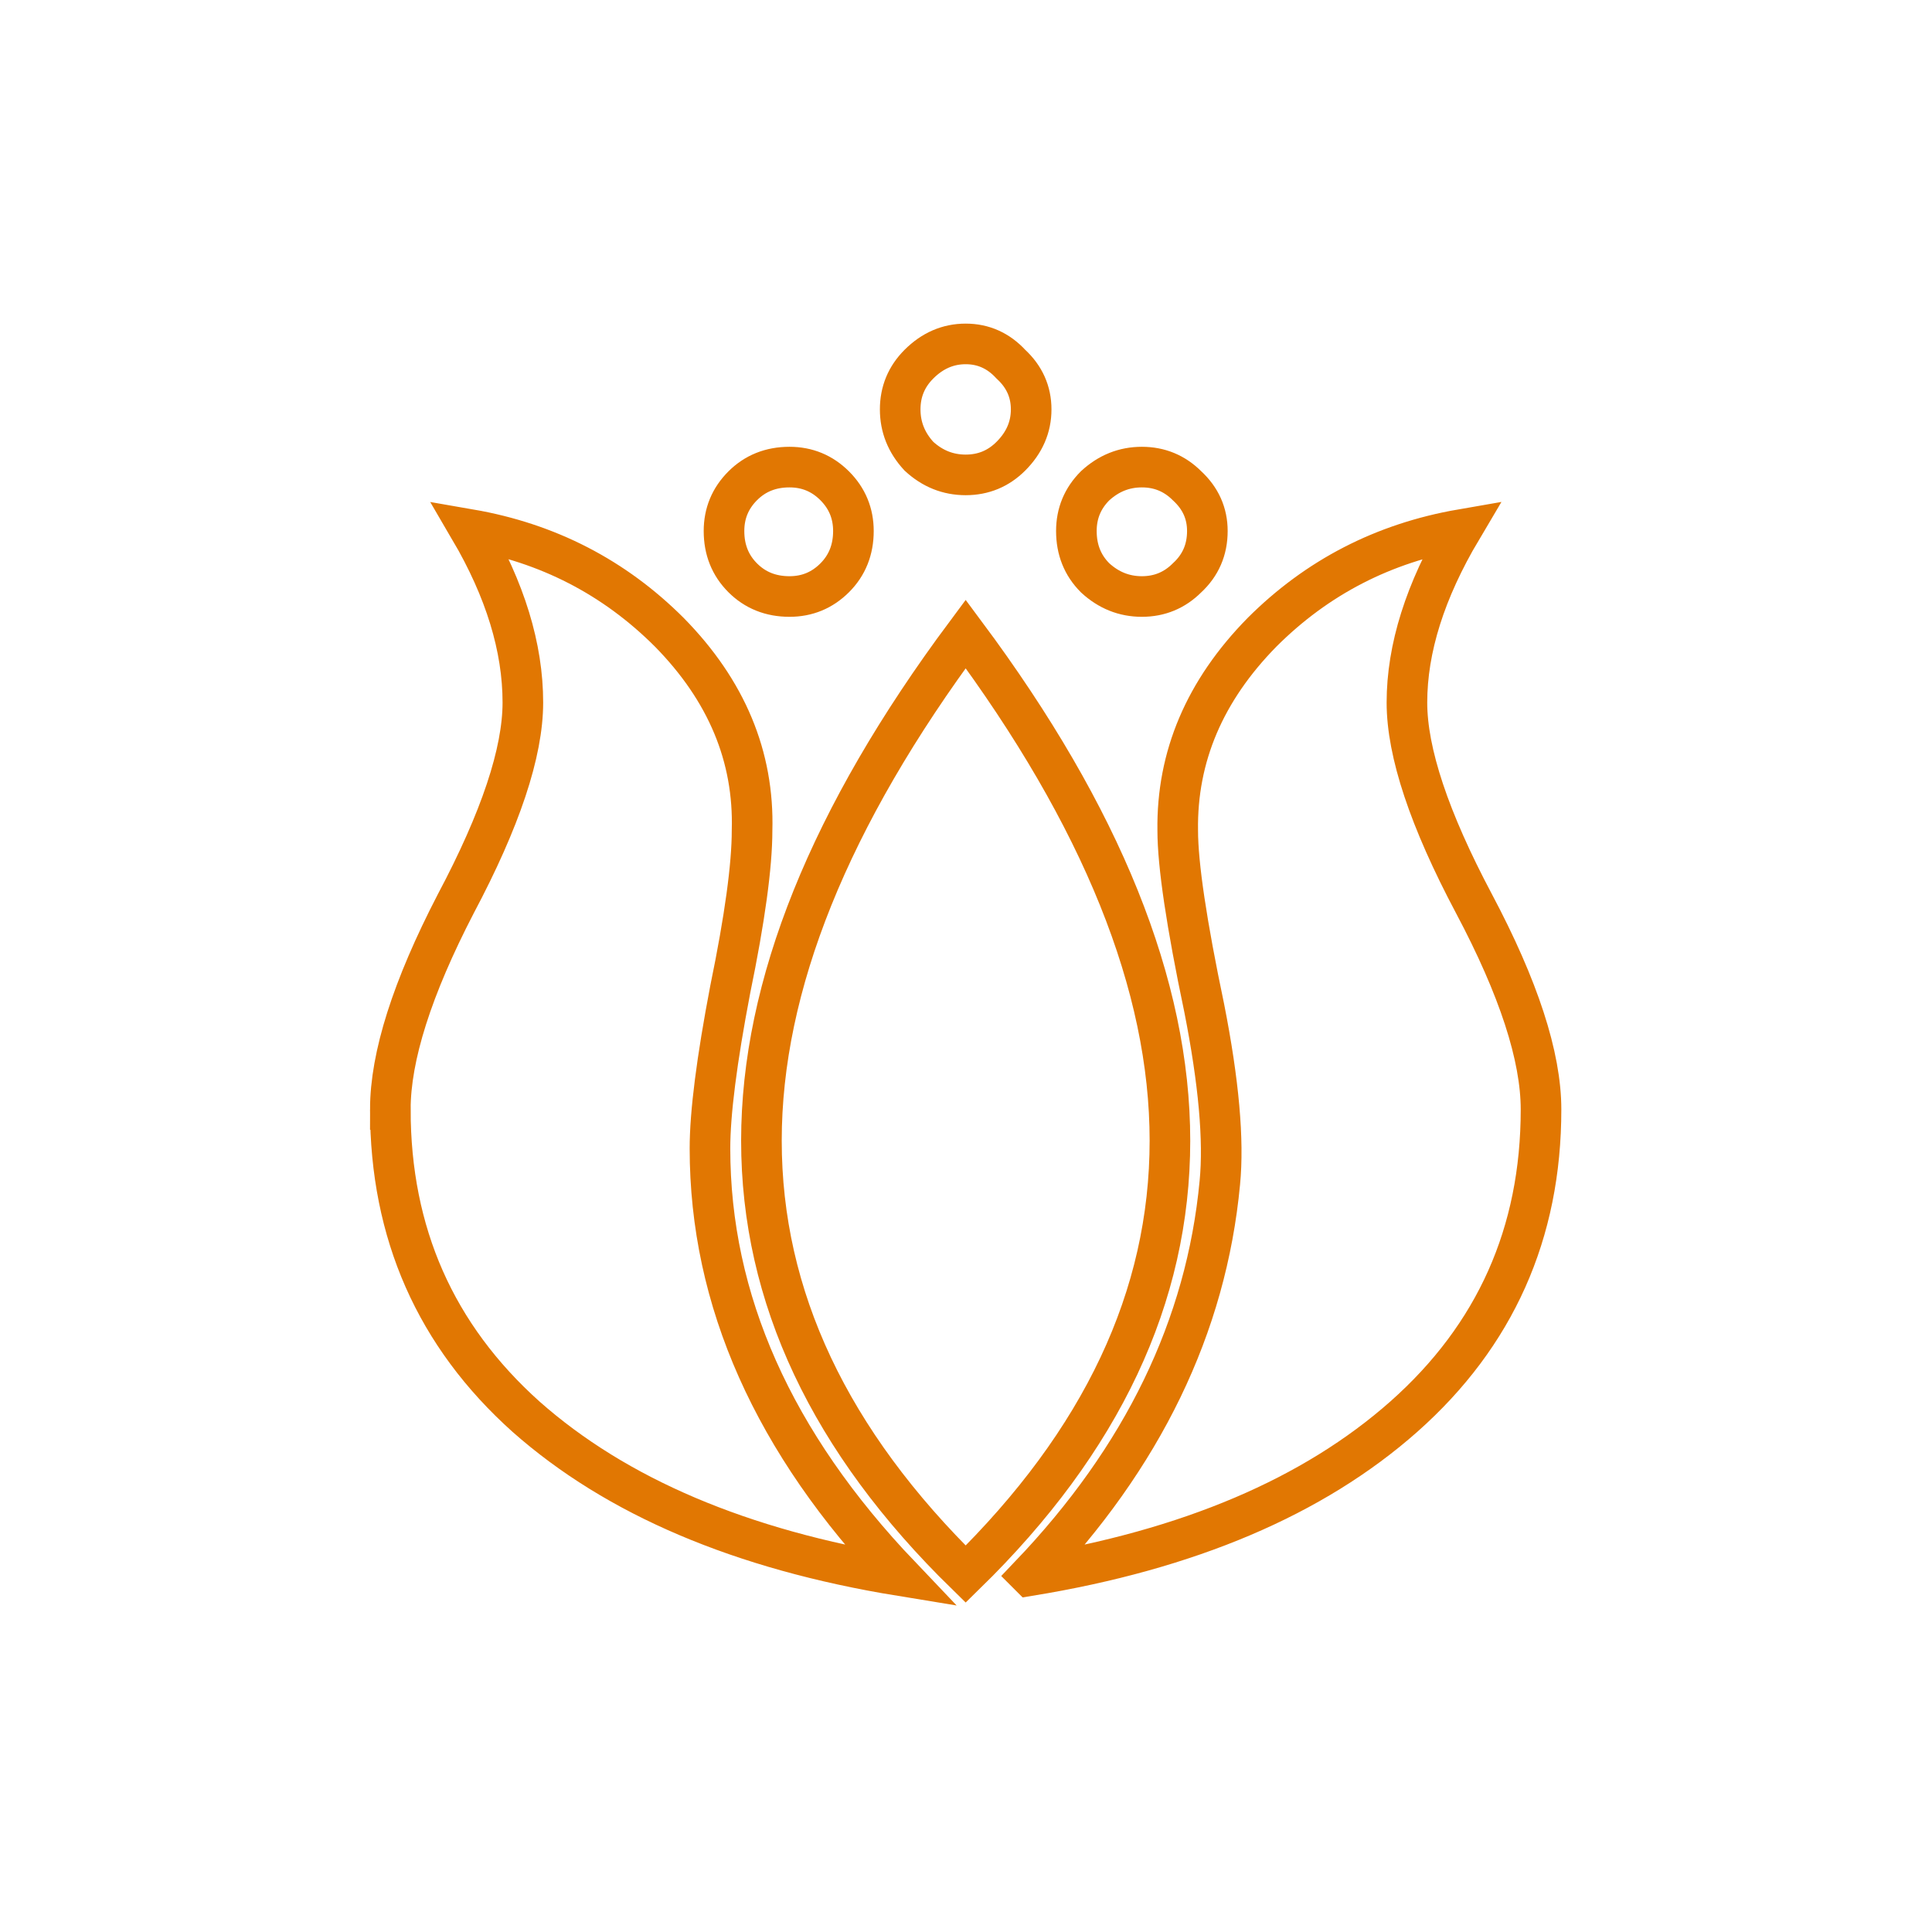 <?xml version="1.0" encoding="UTF-8" standalone="no"?>
<svg
   sodipodi:docname="16_Esche_Kalocsai Flowers.svg"
   inkscape:version="1.4 (e7c3feb100, 2024-10-09)"
   id="svg8"
   version="1.1"
   viewBox="0 0 150 150"
   height="150"
   width="150"
   xmlns:inkscape="http://www.inkscape.org/namespaces/inkscape"
   xmlns:sodipodi="http://sodipodi.sourceforge.net/DTD/sodipodi-0.dtd"
   xmlns="http://www.w3.org/2000/svg"
   xmlns:svg="http://www.w3.org/2000/svg"
   xmlns:rdf="http://www.w3.org/1999/02/22-rdf-syntax-ns#"
   xmlns:cc="http://creativecommons.org/ns#"
   xmlns:dc="http://purl.org/dc/elements/1.1/">
  <defs
     id="defs2">
    <inkscape:path-effect
       effect="powerstroke"
       message=""
       id="path-effect50"
       is_visible="true"
       lpeversion="1.3"
       scale_width="1"
       interpolator_type="CubicBezierJohan"
       interpolator_beta="0.2"
       start_linecap_type="zerowidth"
       end_linecap_type="zerowidth"
       offset_points="0.226,5.804"
       linejoin_type="extrp_arc"
       miter_limit="4"
       not_jump="false"
       sort_points="true" />
    <inkscape:path-effect
       effect="powerstroke"
       message=""
       id="path-effect48"
       is_visible="true"
       lpeversion="1.3"
       scale_width="1"
       interpolator_type="CubicBezierJohan"
       interpolator_beta="0.2"
       start_linecap_type="zerowidth"
       end_linecap_type="zerowidth"
       offset_points="0.226,5.804"
       linejoin_type="extrp_arc"
       miter_limit="4"
       not_jump="false"
       sort_points="true" />
    <inkscape:path-effect
       effect="powerstroke"
       message=""
       id="path-effect46"
       is_visible="true"
       lpeversion="1.3"
       scale_width="1"
       interpolator_type="CubicBezierJohan"
       interpolator_beta="0.2"
       start_linecap_type="zerowidth"
       end_linecap_type="zerowidth"
       offset_points="0.267,6.396"
       linejoin_type="extrp_arc"
       miter_limit="4"
       not_jump="false"
       sort_points="true" />
    <inkscape:path-effect
       effect="powerstroke"
       message=""
       id="path-effect44"
       is_visible="true"
       lpeversion="1.3"
       scale_width="1"
       interpolator_type="CubicBezierJohan"
       interpolator_beta="0.2"
       start_linecap_type="zerowidth"
       end_linecap_type="zerowidth"
       offset_points="0.226,5.804"
       linejoin_type="extrp_arc"
       miter_limit="4"
       not_jump="false"
       sort_points="true" />
    <inkscape:path-effect
       effect="powerstroke"
       message=""
       id="path-effect28"
       is_visible="true"
       lpeversion="1.3"
       scale_width="1"
       interpolator_type="CubicBezierJohan"
       interpolator_beta="0.2"
       start_linecap_type="zerowidth"
       end_linecap_type="zerowidth"
       offset_points="0,5.804"
       linejoin_type="extrp_arc"
       miter_limit="4"
       not_jump="false"
       sort_points="true" />
    <inkscape:path-effect
       effect="powerstroke"
       message=""
       id="path-effect25"
       is_visible="true"
       lpeversion="1.3"
       scale_width="1"
       interpolator_type="CubicBezierJohan"
       interpolator_beta="0.2"
       start_linecap_type="zerowidth"
       end_linecap_type="zerowidth"
       offset_points="0,5.804"
       linejoin_type="extrp_arc"
       miter_limit="4"
       not_jump="false"
       sort_points="true" />
    <inkscape:path-effect
       effect="powerstroke"
       message=""
       id="path-effect22"
       is_visible="true"
       lpeversion="1.3"
       scale_width="1"
       interpolator_type="CubicBezierJohan"
       interpolator_beta="0.2"
       start_linecap_type="zerowidth"
       end_linecap_type="zerowidth"
       offset_points="0,5.804"
       linejoin_type="extrp_arc"
       miter_limit="4"
       not_jump="false"
       sort_points="true" />
    <inkscape:path-effect
       effect="powerstroke"
       message=""
       id="path-effect21"
       is_visible="true"
       lpeversion="1.3"
       scale_width="1"
       interpolator_type="CubicBezierJohan"
       interpolator_beta="0.2"
       start_linecap_type="zerowidth"
       end_linecap_type="zerowidth"
       offset_points="0.226,5.804"
       linejoin_type="extrp_arc"
       miter_limit="4"
       not_jump="false"
       sort_points="true" />
    <inkscape:path-effect
       effect="powerstroke"
       message=""
       id="path-effect17"
       is_visible="true"
       lpeversion="1.3"
       scale_width="1"
       interpolator_type="CubicBezierJohan"
       interpolator_beta="0.2"
       start_linecap_type="zerowidth"
       end_linecap_type="zerowidth"
       offset_points="0,5.804"
       linejoin_type="extrp_arc"
       miter_limit="4"
       not_jump="false"
       sort_points="true" />
    <inkscape:path-effect
       effect="powerstroke"
       message=""
       id="path-effect16"
       is_visible="true"
       lpeversion="1.3"
       scale_width="1"
       interpolator_type="CubicBezierJohan"
       interpolator_beta="0.2"
       start_linecap_type="zerowidth"
       end_linecap_type="zerowidth"
       offset_points="0.226,5.804"
       linejoin_type="extrp_arc"
       miter_limit="4"
       not_jump="false"
       sort_points="true" />
    <inkscape:path-effect
       effect="powerstroke"
       message=""
       id="path-effect14"
       is_visible="true"
       lpeversion="1.3"
       scale_width="1"
       interpolator_type="CubicBezierJohan"
       interpolator_beta="0.2"
       start_linecap_type="zerowidth"
       end_linecap_type="zerowidth"
       offset_points="0.267,6.396"
       linejoin_type="extrp_arc"
       miter_limit="4"
       not_jump="false"
       sort_points="true" />
    <inkscape:path-effect
       effect="powerstroke"
       message=""
       id="path-effect6"
       is_visible="true"
       lpeversion="1.3"
       scale_width="1"
       interpolator_type="CubicBezierJohan"
       interpolator_beta="0.2"
       start_linecap_type="zerowidth"
       end_linecap_type="zerowidth"
       offset_points="0.267,6.396"
       linejoin_type="extrp_arc"
       miter_limit="4"
       not_jump="false"
       sort_points="true" />
    <inkscape:path-effect
       effect="fill_between_many"
       method="bsplinespiro"
       autoreverse="false"
       close="false"
       join="false"
       linkedpaths="#path6,0,1"
       id="path-effect7"
       is_visible="true"
       lpeversion="0" />
    <inkscape:path-effect
       effect="fill_between_many"
       method="bsplinespiro"
       autoreverse="false"
       close="false"
       join="false"
       linkedpaths="#path16,0,1"
       id="path-effect18"
       is_visible="true"
       lpeversion="0" />
    <inkscape:path-effect
       effect="fill_between_many"
       method="bsplinespiro"
       autoreverse="false"
       close="false"
       join="false"
       linkedpaths="#path21,0,1"
       id="path-effect23"
       is_visible="true"
       lpeversion="0" />
    <inkscape:path-effect
       effect="fill_between_many"
       method="bsplinespiro"
       autoreverse="false"
       close="false"
       join="false"
       linkedpaths="#path25,0,1"
       id="path-effect26"
       is_visible="true"
       lpeversion="0" />
    <inkscape:path-effect
       effect="fill_between_many"
       method="bsplinespiro"
       autoreverse="false"
       close="false"
       join="false"
       linkedpaths="#path28,0,1"
       id="path-effect29"
       is_visible="true"
       lpeversion="0" />
    <filter
       inkscape:label="Stained Glass"
       inkscape:menu="Bevels"
       inkscape:menu-tooltip="Illuminated stained glass effect"
       height="1.528"
       width="1.557"
       y="-0.26"
       x="-0.278"
       style="color-interpolation-filters:sRGB;"
       id="filter324">
      <feBlend
         in2="SourceGraphic"
         result="result1"
         mode="screen"
         id="feBlend320" />
      <feGaussianBlur
         stdDeviation="7"
         result="result6"
         id="feGaussianBlur320" />
      <feComposite
         operator="xor"
         in="result6"
         in2="result6"
         result="result7"
         id="feComposite320" />
      <feComposite
         in2="result1"
         operator="atop"
         in="result6"
         result="result92"
         id="feComposite321" />
      <feComposite
         result="result4"
         in="result7"
         operator="xor"
         in2="result92"
         id="feComposite322" />
      <feGaussianBlur
         result="result3"
         stdDeviation="0.7"
         in="result4"
         id="feGaussianBlur322" />
      <feSpecularLighting
         result="result5"
         specularExponent="50"
         specularConstant="1.5"
         surfaceScale="4"
         id="feSpecularLighting322">
        <fePointLight
           z="20000"
           y="-8000"
           x="-5000"
           id="fePointLight322" />
      </feSpecularLighting>
      <feComposite
         in="result3"
         k3="1"
         k2="1"
         operator="arithmetic"
         in2="SourceGraphic"
         result="result93"
         id="feComposite323" />
      <feComposite
         in="result5"
         operator="atop"
         in2="result93"
         result="result94"
         id="feComposite324" />
      <feBlend
         mode="multiply"
         in2="result94"
         id="feBlend324" />
    </filter>
  </defs>
  <sodipodi:namedview
     inkscape:document-rotation="0"
     fit-margin-bottom="0"
     fit-margin-right="0"
     fit-margin-left="0"
     fit-margin-top="0"
     showguides="true"
     inkscape:showpageshadow="false"
     inkscape:window-maximized="1"
     inkscape:window-y="40"
     inkscape:window-x="0"
     inkscape:window-height="952"
     inkscape:window-width="1280"
     inkscape:pagecheckerboard="true"
     units="px"
     showgrid="false"
     inkscape:current-layer="layer1"
     inkscape:document-units="px"
     inkscape:cy="-2.7777778"
     inkscape:cx="-113.88889"
     inkscape:zoom="1.08"
     inkscape:pageshadow="2"
     inkscape:pageopacity="0.0"
     borderopacity="1.0"
     bordercolor="#666666"
     pagecolor="#ffffff"
     id="base"
     lock-margins="false"
     inkscape:deskcolor="#d1d1d1">
    <inkscape:grid
       id="grid1"
       units="px"
       originx="-9.0003015e-05"
       originy="-9.1035155e-05"
       spacingx="1"
       spacingy="1"
       empcolor="#0099e5"
       empopacity="0.302"
       color="#0099e5"
       opacity="0.149"
       empspacing="5"
       enabled="true"
       visible="false" />
  </sodipodi:namedview>
  <g
     transform="translate(-8.9883804e-5,-257.313)"
     id="layer1"
     inkscape:groupmode="layer"
     inkscape:label="Ebene 1">
    <rect
       y="258.313"
       x="1"
       height="148"
       width="148"
       id="rect4136"
       style="fill:none;fill-opacity:1;fill-rule:evenodd;stroke:none;stroke-width:2;stroke-miterlimit:4;stroke-dasharray:none;stroke-dashoffset:0;stroke-opacity:1" />
    <path
       d="m 61.285,304.742 q 0,1.728 1.152,2.88 1.152,1.152 2.88,1.152 1.632,0 2.784,-1.152 1.152,-1.152 1.152,-2.88 0,-1.632 -1.152,-2.784 -1.152,-1.152 -2.784,-1.152 v 0 q -1.728,0 -2.88,1.152 -1.152,1.152 -1.152,2.784 z m 10.848,-7.488 q 0,1.632 1.152,2.88 1.248,1.152 2.88,1.152 1.632,0 2.784,-1.152 1.248,-1.248 1.248,-2.88 0,-1.632 -1.248,-2.784 -1.152,-1.248 -2.784,-1.248 -1.632,0 -2.88,1.248 -1.152,1.152 -1.152,2.784 z m 10.848,7.488 q 0,1.728 1.152,2.88 1.248,1.152 2.88,1.152 1.632,0 2.784,-1.152 1.248,-1.152 1.248,-2.88 0,-1.632 -1.248,-2.784 -1.152,-1.152 -2.784,-1.152 v 0 q -1.632,0 -2.88,1.152 -1.152,1.152 -1.152,2.784 z m -42.24,35.616 q 0,11.424 8.352,18.912 8.352,7.392 23.04,9.792 v 0 q -11.712,-12.288 -11.712,-26.304 0,-3.264 1.248,-9.792 1.344,-6.528 1.344,-9.792 0.192,-6.816 -5.088,-12.192 -5.088,-5.088 -12.288,-6.336 3.264,5.568 3.264,10.656 0,4.608 -4.128,12.384 -4.032,7.776 -4.032,12.672 z m 35.424,28.608 q 12.576,-12.288 12.576,-26.688 0,-14.304 -12.576,-31.2 -12.576,16.896 -12.576,31.2 0,14.4 12.576,26.688 z m 3.936,0.096 v 0 q 14.688,-2.4 23.04,-9.792 8.448,-7.488 8.448,-18.912 0,-4.896 -4.128,-12.672 -4.128,-7.776 -4.128,-12.384 0,-4.992 3.36,-10.656 -7.2,1.248 -12.288,6.336 -5.28,5.376 -5.184,12.192 0,3.168 1.632,10.944 1.344,6.816 0.96,10.752 -1.248,13.248 -11.712,24.192 z"
       id="text1"
       style="font-size:96px;font-family:'Kalocsai Flowers';-inkscape-font-specification:'Kalocsai Flowers';fill:none;stroke:#e17702;stroke-width:2.5;stroke-dasharray:none;stroke-opacity:1;filter:url(#filter324)"
       aria-label="r"
       transform="matrix(1.261,0,0,1.261,-21.069,-85.738)" />
    <path
       d="m -286.863,280.668 q 0,1.728 1.152,2.88 1.152,1.152 2.88,1.152 1.632,0 2.784,-1.152 1.152,-1.152 1.152,-2.88 0,-1.632 -1.152,-2.784 -1.152,-1.152 -2.784,-1.152 v 0 q -1.728,0 -2.88,1.152 -1.152,1.152 -1.152,2.784 z m 10.848,-7.488 q 0,1.632 1.152,2.88 1.248,1.152 2.88,1.152 1.632,0 2.784,-1.152 1.248,-1.248 1.248,-2.88 0,-1.632 -1.248,-2.784 -1.152,-1.248 -2.784,-1.248 -1.632,0 -2.88,1.248 -1.152,1.152 -1.152,2.784 z m 10.848,7.488 q 0,1.728 1.152,2.88 1.248,1.152 2.88,1.152 1.632,0 2.784,-1.152 1.248,-1.152 1.248,-2.88 0,-1.632 -1.248,-2.784 -1.152,-1.152 -2.784,-1.152 v 0 q -1.632,0 -2.88,1.152 -1.152,1.152 -1.152,2.784 z m -42.24,35.616 q 0,11.424 8.352,18.912 8.352,7.392 23.04,9.792 v 0 q -11.712,-12.288 -11.712,-26.304 0,-3.264 1.248,-9.792 1.344,-6.528 1.344,-9.792 0.192,-6.816 -5.088,-12.192 -5.088,-5.088 -12.288,-6.336 3.264,5.568 3.264,10.656 0,4.608 -4.128,12.384 -4.032,7.776 -4.032,12.672 z m 35.424,28.608 q 12.576,-12.288 12.576,-26.688 0,-14.304 -12.576,-31.2 -12.576,16.896 -12.576,31.2 0,14.4 12.576,26.688 z m 3.936,0.096 v 0 q 14.688,-2.4 23.04,-9.792 8.448,-7.488 8.448,-18.912 0,-4.896 -4.128,-12.672 -4.128,-7.776 -4.128,-12.384 0,-4.992 3.36,-10.656 -7.2,1.248 -12.288,6.336 -5.28,5.376 -5.184,12.192 0,3.168 1.632,10.944 1.344,6.816 0.96,10.752 -1.248,13.248 -11.712,24.192 z"
       id="path1"
       style="font-size:96px;font-family:'Kalocsai Flowers';-inkscape-font-specification:'Kalocsai Flowers';fill:#b43646;stroke:#ffffff;stroke-width:1.895"
       aria-label="r" />
    <path
       d="m -170.197,304.742 q 0,1.728 1.152,2.88 1.152,1.152 2.88,1.152 1.632,0 2.784,-1.152 1.152,-1.152 1.152,-2.88 0,-1.632 -1.152,-2.784 -1.152,-1.152 -2.784,-1.152 v 0 q -1.728,0 -2.88,1.152 -1.152,1.152 -1.152,2.784 z m 10.848,-7.488 q 0,1.632 1.152,2.88 1.248,1.152 2.88,1.152 1.632,0 2.784,-1.152 1.248,-1.248 1.248,-2.88 0,-1.632 -1.248,-2.784 -1.152,-1.248 -2.784,-1.248 -1.632,0 -2.88,1.248 -1.152,1.152 -1.152,2.784 z m 10.848,7.488 q 0,1.728 1.152,2.88 1.248,1.152 2.88,1.152 1.632,0 2.784,-1.152 1.248,-1.152 1.248,-2.88 0,-1.632 -1.248,-2.784 -1.152,-1.152 -2.784,-1.152 v 0 q -1.632,0 -2.88,1.152 -1.152,1.152 -1.152,2.784 z m -42.24,35.616 q 0,11.424 8.352,18.912 8.352,7.392 23.04,9.792 v 0 q -11.712,-12.288 -11.712,-26.304 0,-3.264 1.248,-9.792 1.344,-6.528 1.344,-9.792 0.192,-6.816 -5.088,-12.192 -5.088,-5.088 -12.288,-6.336 3.264,5.568 3.264,10.656 0,4.608 -4.128,12.384 -4.032,7.776 -4.032,12.672 z m 35.424,28.608 q 12.576,-12.288 12.576,-26.688 0,-14.304 -12.576,-31.2 -12.576,16.896 -12.576,31.2 0,14.4 12.576,26.688 z m 3.936,0.096 v 0 q 14.688,-2.4 23.04,-9.792 8.448,-7.488 8.448,-18.912 0,-4.896 -4.128,-12.672 -4.128,-7.776 -4.128,-12.384 0,-4.992 3.36,-10.656 -7.2,1.248 -12.288,6.336 -5.28,5.376 -5.184,12.192 0,3.168 1.632,10.944 1.344,6.816 0.96,10.752 -1.248,13.248 -11.712,24.192 z"
       id="path324"
       style="font-size:96px;font-family:'Kalocsai Flowers';-inkscape-font-specification:'Kalocsai Flowers';fill:#b43646;stroke:#ffffff;stroke-width:1.895"
       aria-label="r" />
  </g>
</svg>
